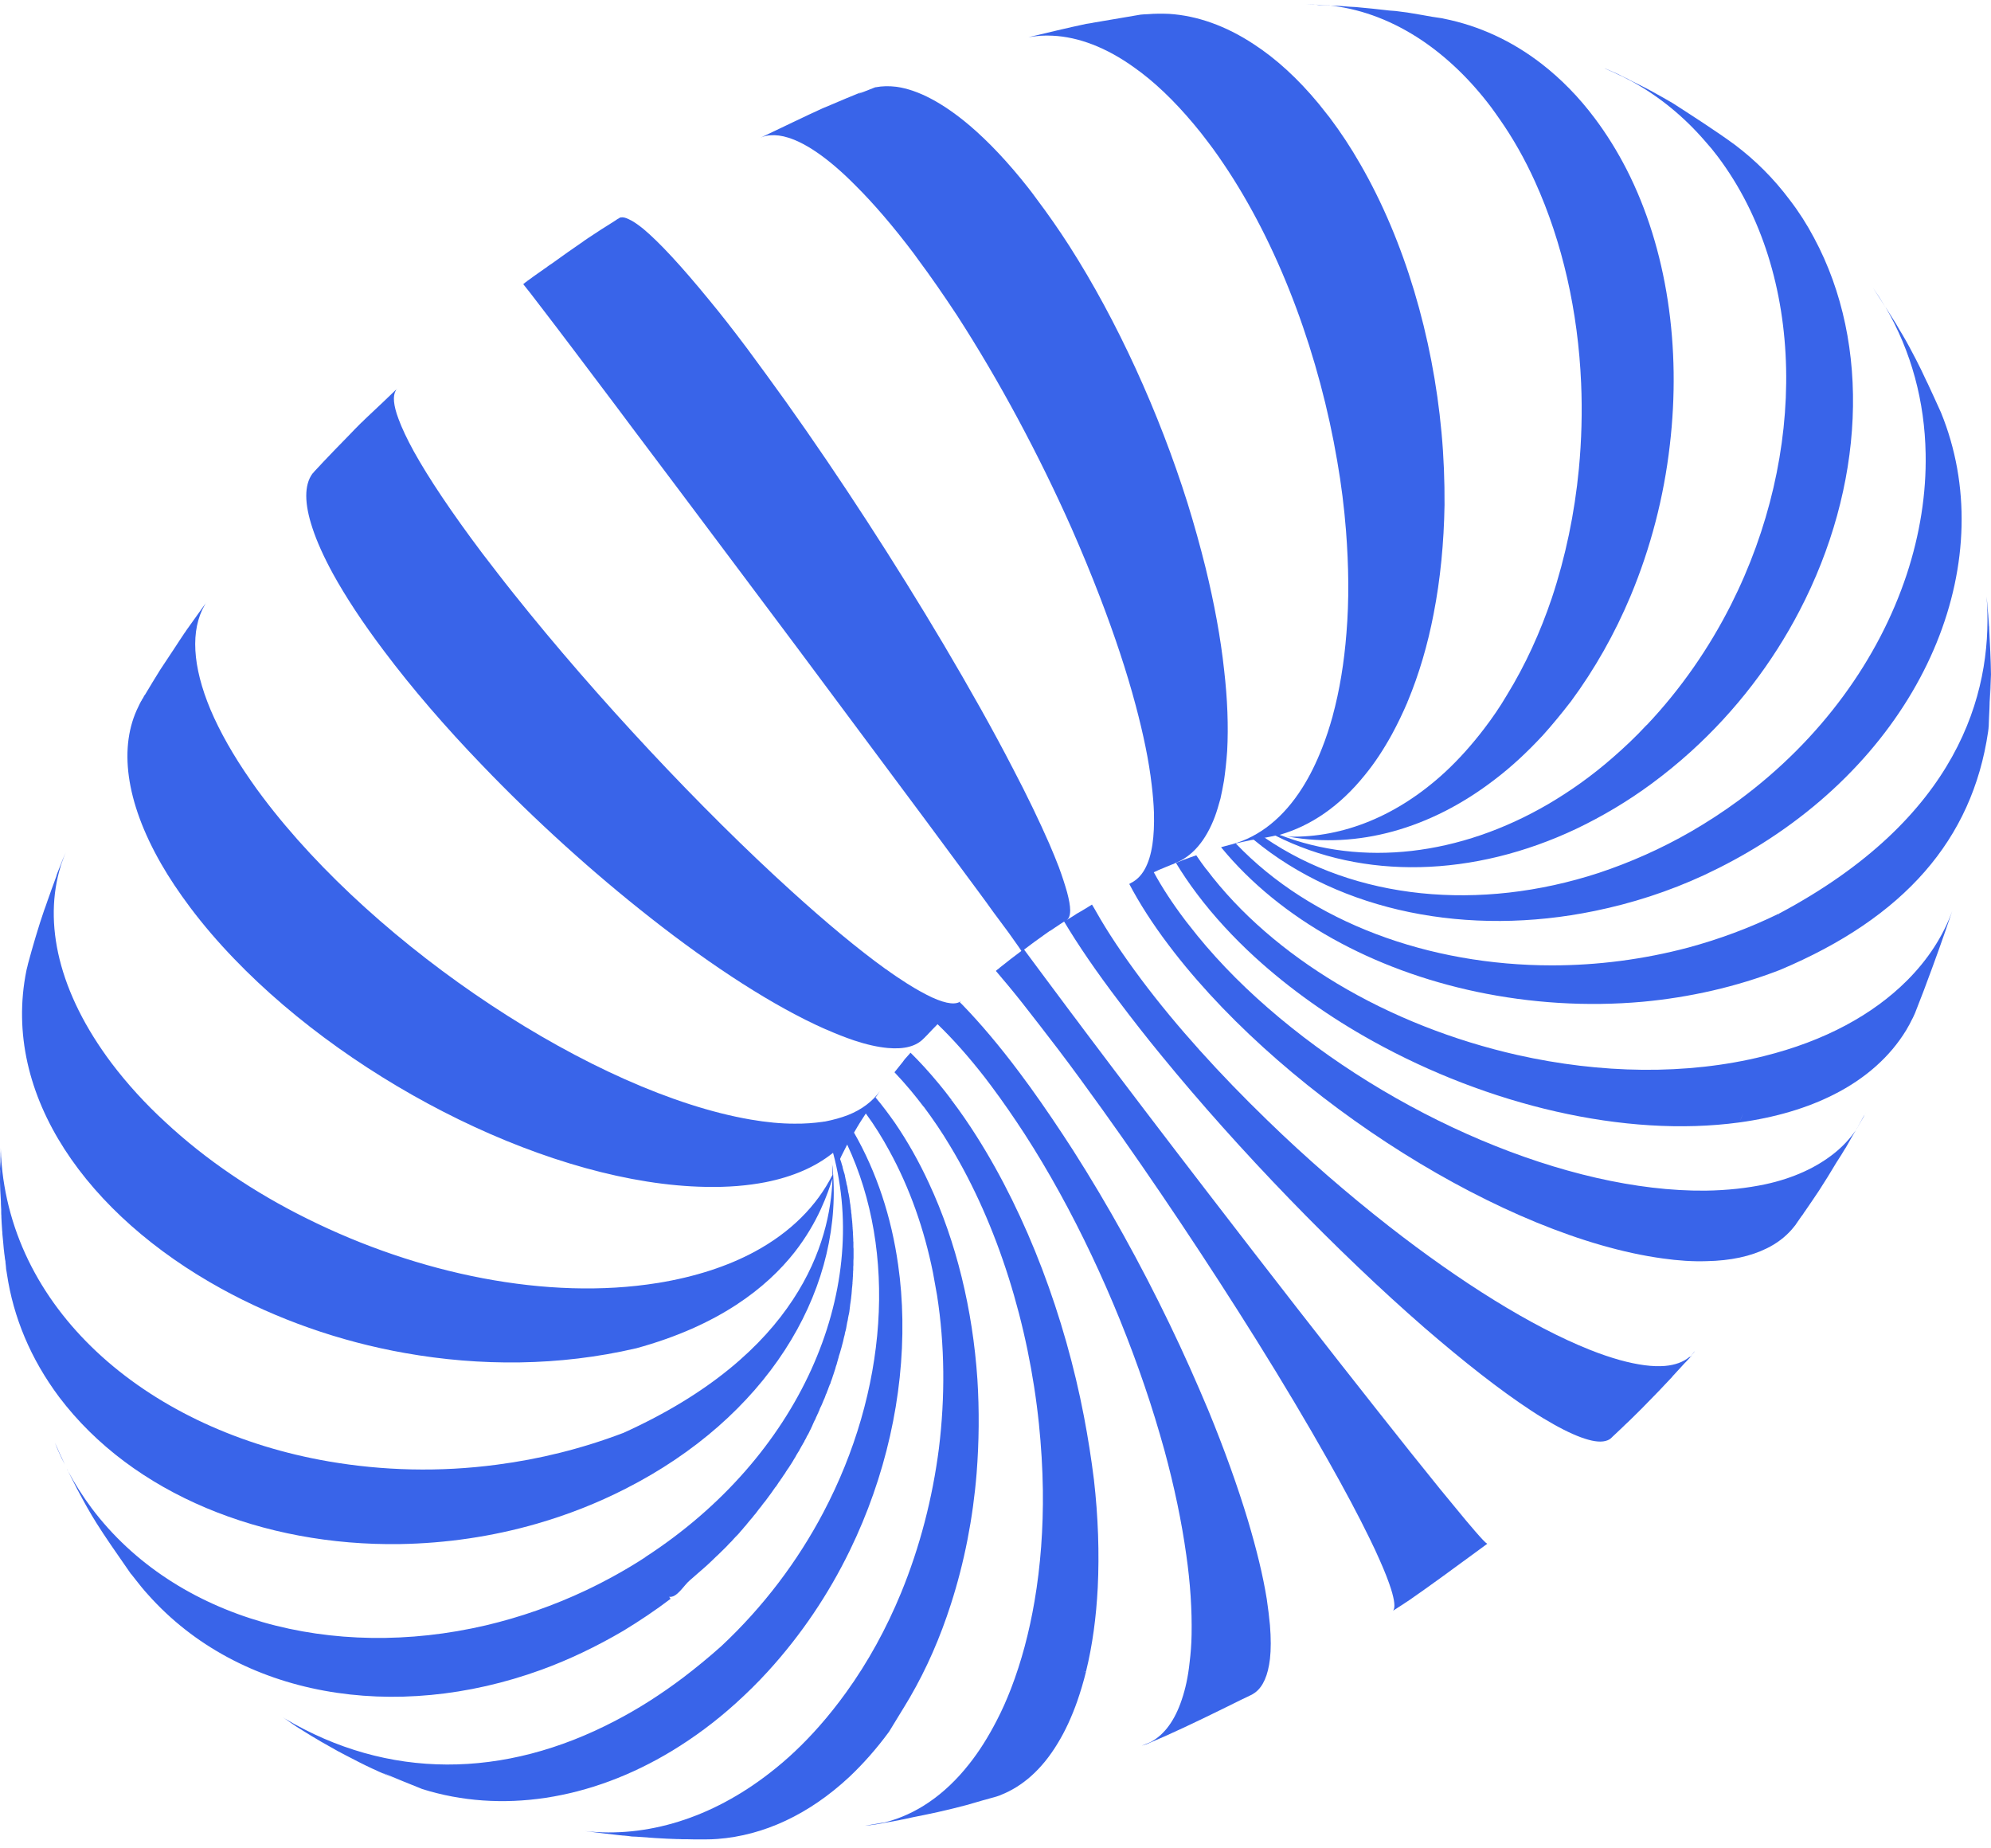 <?xml version="1.0" encoding="UTF-8"?> <svg xmlns="http://www.w3.org/2000/svg" width="153" height="142" viewBox="0 0 153 142" fill="none"><g opacity="0.9"><path d="M142.794 86.517C142.759 86.61 142.701 86.692 142.643 86.785L142.631 86.808C142.177 87.472 141.606 88.09 140.931 88.625C139.58 89.697 137.821 90.524 135.654 90.99C134.28 91.281 132.742 91.456 131.065 91.479C120.43 91.584 106.918 85.702 97.436 77.443C95.13 75.439 93.079 73.296 91.356 71.06C91.251 70.92 91.134 70.792 91.029 70.64C90.098 69.406 89.305 68.194 88.665 67.018L89.038 66.843C89.352 66.703 89.701 66.575 90.051 66.424C90.144 66.4 90.237 66.354 90.319 66.307C91.624 65.795 92.66 64.595 93.359 62.743C93.51 62.335 93.639 61.892 93.767 61.427C93.778 61.403 93.778 61.368 93.79 61.345C93.883 60.914 93.976 60.471 94.058 59.982C94.163 59.272 94.244 58.514 94.303 57.699C94.407 55.8 94.326 53.704 94.07 51.491C93.802 48.998 93.312 46.365 92.648 43.64C92.241 41.997 91.775 40.32 91.251 38.631C89.073 31.724 85.881 24.688 82.153 18.864C81.35 17.617 80.511 16.418 79.661 15.288C79.451 14.996 79.23 14.705 79.02 14.437C77.471 12.469 75.968 10.885 74.535 9.662C72.462 7.903 70.552 6.901 68.886 6.668C68.315 6.598 67.791 6.61 67.302 6.703H67.267C66.824 6.878 66.393 7.052 65.962 7.215C66.032 7.181 66.102 7.134 66.172 7.099C66.23 7.076 66.288 7.041 66.347 7.017L66.172 7.087C65.38 7.413 64.599 7.728 63.854 8.054L63.411 8.241C63.4 8.241 63.4 8.241 63.4 8.252H63.365C61.862 8.928 59.928 9.883 58.438 10.582C58.67 10.477 58.927 10.407 59.195 10.395C59.614 10.361 60.08 10.419 60.592 10.582C62.002 11.024 63.761 12.248 65.729 14.239C67.127 15.626 68.641 17.384 70.249 19.516C70.342 19.633 70.424 19.772 70.517 19.889C71.542 21.263 72.544 22.719 73.545 24.234C76.784 29.242 79.847 34.962 82.351 40.599C83.12 42.347 83.842 44.094 84.506 45.818C85.636 48.753 86.58 51.584 87.279 54.216C87.861 56.406 88.292 58.456 88.502 60.297C88.595 61.066 88.653 61.764 88.677 62.428C88.7 63.36 88.665 64.176 88.56 64.874C88.327 66.435 87.768 67.414 86.918 67.833C86.918 67.845 86.906 67.845 86.894 67.845C86.859 67.868 86.813 67.903 86.778 67.915C87.558 69.394 88.56 70.966 89.795 72.597C89.946 72.795 90.109 73.005 90.249 73.191C99.148 84.607 115.759 95.044 127.756 96.686C128.98 96.861 130.109 96.931 131.146 96.896C132.998 96.861 134.536 96.523 135.759 95.917C136.528 95.544 137.168 95.055 137.681 94.473C137.786 94.356 137.89 94.216 137.995 94.088C138.007 94.077 138.019 94.053 138.03 94.03L138.45 93.424C138.461 93.413 138.473 93.401 138.485 93.389C138.554 93.308 138.601 93.203 138.659 93.122C138.671 93.11 138.683 93.11 138.683 93.098C139.032 92.597 139.405 92.038 139.789 91.468C140.232 90.78 140.686 90.058 141.117 89.324L141.49 88.742C141.548 88.637 141.606 88.544 141.665 88.451C141.734 88.346 141.781 88.253 141.851 88.159L142.34 87.297C142.492 87.053 142.62 86.808 142.759 86.587C142.911 86.342 143.039 86.098 143.179 85.865C143.214 85.795 143.249 85.713 143.284 85.655C143.249 85.713 143.214 85.748 143.19 85.806C143.144 85.9 143.086 85.981 143.039 86.074L143.365 85.504C143.365 85.492 143.377 85.492 143.377 85.48C143.249 85.713 143.121 85.935 142.992 86.168C142.923 86.307 142.853 86.412 142.794 86.517Z" fill="#2353E7"></path><path d="M40.164 21.883L40.177 21.87H40.164C40.164 21.87 40.164 21.87 40.164 21.883Z" fill="#2353E7"></path><path d="M129.81 104.269C129.355 104.642 128.738 104.875 127.958 104.945C127.014 105.026 125.861 104.875 124.463 104.49C123.764 104.292 122.995 104.036 122.18 103.71C117.695 101.928 112.232 98.503 106.769 94.24C103.578 91.747 100.374 88.975 97.392 86.075C93.758 82.557 90.403 78.864 87.701 75.253C86.292 73.366 85.127 71.631 84.242 70.058C84.137 69.883 84.043 69.697 83.927 69.522C83.927 69.511 83.915 69.511 83.915 69.499C83.554 69.732 83.17 69.953 82.855 70.14L82.785 70.175C82.576 70.314 82.343 70.466 82.087 70.617C82.052 70.641 82.005 70.675 81.97 70.687C82.145 70.582 82.238 70.326 82.238 69.942C82.238 69.592 82.156 69.138 82.005 68.567C81.854 68.031 81.644 67.367 81.364 66.61C81.155 66.074 80.91 65.457 80.619 64.793C79.873 63.092 78.942 61.147 77.823 59.016C76.321 56.103 74.504 52.877 72.512 49.511C68.842 43.325 64.544 36.686 60.409 30.885C59.396 29.475 58.406 28.113 57.439 26.808C56.39 25.41 55.412 24.152 54.503 23.057C52.36 20.436 50.66 18.608 49.448 17.594C49.017 17.245 48.644 16.988 48.33 16.849C48.062 16.709 47.841 16.674 47.689 16.709C47.678 16.709 47.666 16.709 47.666 16.709C47.596 16.744 47.526 16.79 47.48 16.825C47.491 16.814 47.503 16.802 47.514 16.79C47.421 16.86 47.328 16.907 47.235 16.977C46.524 17.419 45.814 17.874 45.173 18.305C45.092 18.375 44.998 18.421 44.917 18.479L44.824 18.549C44.066 19.062 43.205 19.679 42.343 20.297C42.331 20.297 42.331 20.308 42.319 20.308C42.238 20.366 42.156 20.413 42.086 20.471C42.005 20.541 41.923 20.588 41.842 20.646C41.55 20.844 41.259 21.054 40.98 21.252C40.886 21.322 40.805 21.392 40.724 21.438C40.665 21.496 40.619 21.52 40.56 21.555C40.537 21.578 40.502 21.613 40.479 21.625C40.467 21.636 40.456 21.636 40.444 21.648C40.421 21.671 40.386 21.683 40.362 21.706C40.327 21.741 40.281 21.776 40.246 21.799L40.211 21.834C40.234 21.857 40.409 22.09 40.747 22.51C41.003 22.848 41.352 23.29 41.783 23.861C42.995 25.433 44.87 27.926 47.363 31.234C47.771 31.77 48.178 32.329 48.609 32.9C50.962 36.022 53.548 39.47 56.192 42.999C57.87 45.247 59.582 47.53 61.271 49.778C64.835 54.554 68.283 59.19 71.16 63.057C72.686 65.119 74.049 66.971 75.202 68.52C75.622 69.091 75.995 69.592 76.321 70.058C76.787 70.687 77.183 71.211 77.497 71.642C78.173 72.586 78.487 73.04 78.487 73.063C77.963 73.459 77.346 73.925 76.845 74.333C76.763 74.403 76.693 74.473 76.612 74.519C76.612 74.531 76.6 74.531 76.588 74.543C76.577 74.554 76.554 74.566 76.53 74.601L76.542 74.613C77.148 75.323 77.812 76.115 78.522 77.012C79.384 78.107 80.328 79.33 81.353 80.67C82.448 82.114 83.566 83.652 84.696 85.224C88.703 90.815 92.885 97.094 96.554 102.965C98.592 106.226 100.456 109.359 102.052 112.19C103.31 114.415 104.393 116.442 105.243 118.189C105.546 118.806 105.814 119.377 106.035 119.889C106.431 120.775 106.711 121.509 106.897 122.091C107.165 122.953 107.224 123.5 107.072 123.722C107.06 123.745 107.037 123.757 107.026 123.768C107.247 123.629 107.468 123.477 107.678 123.349L108.155 123.035L108.214 123C109.786 121.916 111.755 120.472 113.42 119.249C113.723 119.027 114.015 118.806 114.294 118.608C114.282 118.608 114.271 118.597 114.271 118.597C114.154 118.538 113.851 118.212 113.374 117.665C112.966 117.199 112.442 116.57 111.813 115.801C111.452 115.358 111.056 114.881 110.625 114.357C109.274 112.691 107.643 110.652 105.837 108.358C102.04 103.559 97.451 97.665 92.931 91.782C92.908 91.747 92.873 91.712 92.85 91.677C89.541 87.379 86.268 83.081 83.379 79.237C82.995 78.713 82.611 78.212 82.261 77.746C80.782 75.777 79.629 74.205 78.697 72.959C78.953 72.772 79.209 72.574 79.477 72.376L80.223 71.84L80.665 71.526C80.689 71.526 80.7 71.514 80.724 71.502L80.829 71.433C80.933 71.363 81.026 71.293 81.12 71.235C81.131 71.235 81.131 71.223 81.143 71.223C81.341 71.083 81.562 70.943 81.772 70.804C82.82 72.562 84.23 74.636 86.012 76.977C87.014 78.305 88.074 79.668 89.204 81.042C95.214 88.404 102.797 96.209 109.448 101.998C112.454 104.595 115.249 106.797 117.649 108.369C118.278 108.789 118.872 109.138 119.408 109.441C120.468 110.035 121.341 110.419 122.063 110.617C122.774 110.815 123.31 110.804 123.671 110.594C123.694 110.582 123.729 110.559 123.752 110.536C123.776 110.513 123.811 110.478 123.834 110.466L123.869 110.431L123.904 110.396L124.743 109.604L124.801 109.546C124.812 109.534 124.824 109.522 124.836 109.511C124.976 109.371 125.127 109.231 125.278 109.092C125.861 108.532 126.478 107.903 127.072 107.286C127.212 107.146 127.34 107.006 127.48 106.867C127.818 106.517 128.156 106.156 128.482 105.807C128.493 105.783 128.517 105.772 128.528 105.748C128.54 105.737 128.552 105.725 128.552 105.714L128.621 105.644C128.913 105.329 129.216 104.991 129.542 104.642C129.507 104.677 129.483 104.712 129.448 104.747C129.472 104.712 129.507 104.677 129.542 104.653C129.635 104.56 129.716 104.467 129.798 104.374C129.821 104.362 129.833 104.339 129.868 104.304C129.926 104.246 129.973 104.188 130.031 104.118C129.973 104.153 129.949 104.199 129.914 104.234C129.833 104.257 129.821 104.269 129.81 104.269Z" fill="#2353E7"></path><path d="M130.19 103.885C130.202 103.862 130.225 103.827 130.248 103.804C130.155 103.909 130.05 104.013 129.969 104.13C130.05 104.048 130.109 103.967 130.19 103.885Z" fill="#2353E7"></path><path d="M4.533 111.597C4.603 111.748 4.661 111.888 4.731 112.028C4.824 112.203 4.906 112.366 4.988 112.529C4.72 111.97 4.463 111.399 4.219 110.84C4.312 111.108 4.428 111.352 4.533 111.597Z" fill="#2353E7"></path><path d="M63.879 88.79C63.902 88.942 63.914 89.093 63.937 89.244C63.925 89.139 63.914 89.011 63.891 88.86L63.879 88.79Z" fill="#2353E7"></path><path d="M152.858 48.242C152.858 48.218 152.858 48.195 152.858 48.16L152.846 48.09C152.835 47.962 152.835 47.822 152.823 47.706C152.8 47.403 152.777 47.089 152.742 46.751C152.718 46.448 152.695 46.133 152.66 45.831C152.66 45.819 152.66 45.795 152.66 45.784C152.66 45.795 152.66 45.807 152.66 45.831C152.672 46.017 152.683 46.203 152.695 46.378C152.753 47.298 152.812 48.067 152.846 48.742C152.8 48.067 152.753 47.298 152.695 46.378C153.068 53.309 150.505 62.86 136.702 70.199C136.714 70.385 136.725 70.571 136.76 70.769C136.737 70.583 136.725 70.397 136.69 70.199C134.454 71.294 132.124 72.156 129.76 72.796C126.3 73.716 122.747 74.171 119.264 74.171C109.829 74.171 100.767 70.886 94.966 64.805C95.222 64.736 95.49 64.689 95.735 64.631L96.073 64.561L96.084 64.549C96.096 64.549 96.096 64.549 96.096 64.549C96.177 64.538 96.259 64.526 96.341 64.514C103.038 70.059 112.846 71.993 122.549 69.989C125.391 69.407 128.234 68.498 130.971 67.228C132.462 66.529 133.941 65.737 135.386 64.829C148.28 56.722 153.708 42.837 149.154 31.689C148.758 30.828 148.443 30.105 148.129 29.453C148.106 29.395 148.071 29.337 148.036 29.267C147.768 28.672 147.5 28.137 147.232 27.613C146.906 26.995 146.591 26.378 146.195 25.714C146.032 25.458 145.881 25.19 145.729 24.922C145.461 24.502 145.194 24.06 144.879 23.571C146.894 27.018 147.908 30.874 147.977 34.858C148.036 37.921 147.535 41.066 146.521 44.142C144.378 50.606 139.975 56.803 133.592 61.509C132.404 62.383 131.181 63.175 129.934 63.897C127.651 65.213 125.275 66.262 122.864 67.065C113.673 70.071 104.133 69.115 97.203 64.374H97.144C97.424 64.316 97.727 64.27 98.006 64.2C104.751 67.613 113.231 67.426 121.163 63.664C123.132 62.721 125.065 61.579 126.929 60.205C127.954 59.447 128.956 58.632 129.934 57.747C133.429 54.578 136.224 50.886 138.274 46.949C143.237 37.444 143.854 26.541 139.393 18.259C138.857 17.246 138.24 16.279 137.541 15.37C136.306 13.716 134.885 12.307 133.324 11.13C131.949 10.117 130.027 8.882 128.583 7.95C128.583 7.95 128.583 7.95 128.571 7.95C128.56 7.939 128.56 7.939 128.548 7.927C128.036 7.636 127.523 7.333 127.045 7.077C126.836 6.96 126.626 6.844 126.416 6.739C126.347 6.704 126.265 6.657 126.184 6.622C125.857 6.459 125.52 6.285 125.182 6.121L125.077 6.052C125.042 6.04 125.007 6.028 124.984 6.017C124.949 6.005 124.902 5.982 124.867 5.958C124.762 5.9 124.669 5.865 124.553 5.807C124.564 5.819 124.576 5.819 124.599 5.83C124.588 5.819 124.576 5.819 124.564 5.807C124.471 5.76 124.378 5.714 124.285 5.667C124.308 5.679 124.331 5.69 124.355 5.702C124.273 5.667 124.18 5.621 124.098 5.586C124.087 5.574 124.075 5.574 124.064 5.574C123.819 5.457 123.563 5.353 123.306 5.248C123.306 5.248 123.318 5.248 123.318 5.259C123.772 5.457 124.238 5.667 124.693 5.888C124.937 6.017 125.182 6.145 125.438 6.273C127.5 7.414 129.398 8.952 131.053 10.874C131.39 11.247 131.716 11.643 132.019 12.05C138.81 21.09 138.857 34.904 133.021 46.459C131.344 49.779 129.177 52.924 126.545 55.708H126.533L126.521 55.72C125.671 56.64 124.797 57.456 123.9 58.236C122.328 59.61 120.697 60.764 119.02 61.754C112.159 65.772 104.669 66.599 98.332 64.142C100.732 63.454 102.957 61.94 104.879 59.552C105.636 58.632 106.323 57.584 106.964 56.419C107.395 55.627 107.803 54.776 108.187 53.879C108.152 53.879 108.105 53.891 108.07 53.891C108.105 53.879 108.152 53.879 108.187 53.868C109.049 51.794 109.713 49.535 110.167 47.17C110.691 44.491 110.959 41.684 111.006 38.806C111.017 36.966 110.948 35.091 110.773 33.215C110.097 25.865 107.942 18.504 104.518 12.586C103.807 11.34 103.027 10.163 102.188 9.045C101.908 8.684 101.617 8.323 101.338 7.974C99.742 6.04 98.053 4.502 96.329 3.384C94.186 1.975 91.996 1.206 89.853 1.066C89.305 1.043 88.746 1.043 88.21 1.089C88 1.089 87.826 1.113 87.651 1.124L84.017 1.742L83.912 1.765C83.842 1.777 83.76 1.788 83.702 1.8C83.621 1.812 83.539 1.823 83.469 1.835C82.083 2.126 80.406 2.534 79.031 2.86C79.637 2.755 80.254 2.708 80.883 2.743C82.875 2.837 85.007 3.64 87.15 5.178C88.676 6.25 90.202 7.706 91.716 9.511C92.089 9.954 92.473 10.431 92.835 10.921C93.382 11.631 93.906 12.4 94.419 13.18C98.496 19.435 101.408 27.473 102.759 35.417C103.073 37.211 103.295 38.993 103.434 40.764C103.644 43.477 103.679 46.122 103.469 48.638C103.295 50.886 102.945 53.041 102.409 55.009V55.021C102.165 55.895 101.897 56.722 101.594 57.479C101.151 58.609 100.65 59.622 100.091 60.507C98.624 62.837 96.772 64.293 94.686 64.864L94.652 64.875C94.617 64.887 94.582 64.887 94.547 64.899C94.337 64.957 94.104 65.015 93.859 65.085C93.848 65.097 93.836 65.097 93.836 65.097C98.437 70.7 105.578 74.532 113.464 76.198C117.61 77.071 121.944 77.351 126.242 76.966C129.853 76.629 133.417 75.825 136.783 74.52C146.335 70.501 151.565 64.503 152.777 56.221C152.788 56.128 152.8 56.034 152.812 55.941C152.812 55.906 152.812 55.86 152.823 55.825C152.835 55.382 152.858 54.928 152.881 54.438C152.881 54.299 152.893 54.182 152.893 54.066V53.973C152.928 53.181 152.94 52.517 152.963 51.934C152.951 52.551 152.928 53.239 152.905 54.066C152.905 54.054 152.905 54.054 152.905 54.042C152.951 53.262 152.975 52.505 152.998 51.818C152.986 50.758 152.916 49.383 152.858 48.242Z" fill="#2353E7"></path><path d="M97.346 122.86C97.055 121.043 96.554 119.016 95.902 116.826C95.109 114.194 94.073 111.317 92.861 108.37C91.941 106.18 90.951 103.943 89.868 101.707C87.666 97.141 85.127 92.551 82.471 88.393C81.376 86.692 80.281 85.073 79.175 83.536C78.907 83.163 78.627 82.79 78.359 82.429C76.81 80.356 75.342 78.632 74.014 77.257L73.758 77.001L73.875 76.884C73.514 77.222 72.768 77.152 71.638 76.64C71.091 76.384 70.45 76.034 69.728 75.58C69.215 75.254 68.656 74.881 68.062 74.45H68.051C65.919 72.912 63.473 70.874 60.829 68.474C53.921 62.219 45.814 53.565 39.501 45.644C38.65 44.584 37.835 43.512 37.054 42.499C34.69 39.354 32.931 36.721 31.801 34.683C31.277 33.727 30.881 32.889 30.625 32.19C30.229 31.142 30.17 30.396 30.415 30.012C30.427 29.988 30.427 29.977 30.438 29.953C30.462 29.93 30.508 29.884 30.543 29.849C30.473 29.907 30.427 29.953 30.357 30.012L29.471 30.862L28.272 31.992C28.12 32.143 27.957 32.283 27.806 32.446C27.794 32.446 27.794 32.446 27.782 32.458C27.445 32.796 27.107 33.133 26.792 33.471C26.105 34.17 25.406 34.892 24.789 35.545C24.637 35.719 24.474 35.882 24.323 36.045C24.265 36.104 24.206 36.162 24.148 36.232C24.113 36.267 24.078 36.313 24.055 36.348C24.032 36.36 24.02 36.383 23.997 36.407C23.379 37.269 23.379 38.678 24.008 40.565C24.346 41.602 24.882 42.79 25.593 44.094C26.559 45.842 27.852 47.822 29.506 50.012C31.673 52.901 34.247 55.883 37.043 58.783C41.085 63 45.581 67.065 49.996 70.525C54.795 74.299 59.524 77.35 63.426 79.074H63.438C64.23 79.424 64.941 79.703 65.628 79.936C66.606 80.262 67.468 80.449 68.225 80.519C69.507 80.635 70.415 80.379 70.974 79.796L70.986 79.785C71.021 79.762 71.056 79.715 71.079 79.692C71.137 79.633 71.184 79.587 71.242 79.529L71.627 79.121L72.046 78.69C73.222 79.82 74.445 81.194 75.704 82.813C75.867 83.023 76.03 83.244 76.204 83.477C77.066 84.63 77.917 85.865 78.744 87.135C82.448 92.866 85.663 99.75 87.957 106.483C88.528 108.148 89.029 109.802 89.483 111.433C90.241 114.217 90.811 116.943 91.161 119.471C91.475 121.649 91.603 123.711 91.569 125.586C91.557 126.343 91.499 127.054 91.417 127.718C91.301 128.824 91.091 129.779 90.811 130.595C90.287 132.167 89.495 133.251 88.482 133.81C88.447 133.821 88.4 133.845 88.365 133.868C88.167 133.949 87.946 134.043 87.736 134.124C87.853 134.089 87.992 134.043 88.109 134.008L89.588 133.367H89.6C89.6 133.367 89.6 133.355 89.612 133.355C91.335 132.587 93.502 131.527 95.331 130.618C95.645 130.467 95.925 130.338 96.204 130.199C96.298 130.14 96.379 130.094 96.472 130.024C97.067 129.57 97.439 128.719 97.591 127.461C97.672 126.739 97.672 125.877 97.591 124.864C97.532 124.235 97.451 123.571 97.346 122.86Z" fill="#2353E7"></path><path d="M83.297 108.825C81.829 101.172 78.94 93.438 75.038 87.287C74.432 86.332 73.792 85.4 73.128 84.527C73.093 84.538 73.069 84.538 73.034 84.55C72.999 84.562 72.976 84.562 72.941 84.573C72.999 84.562 73.069 84.538 73.128 84.515C72.802 84.073 72.464 83.653 72.138 83.257C71.415 82.383 70.693 81.591 69.971 80.881C69.843 81.021 69.726 81.16 69.61 81.288C69.598 81.3 69.587 81.312 69.575 81.323C69.552 81.347 69.54 81.37 69.517 81.393C69.505 81.405 69.493 81.417 69.493 81.428C69.482 81.44 69.459 81.463 69.447 81.487C69.435 81.498 69.424 81.51 69.412 81.533C69.412 81.545 69.4 81.545 69.4 81.556C69.191 81.813 68.958 82.104 68.736 82.383C69.156 82.826 69.575 83.292 69.994 83.793C70.32 84.189 70.647 84.597 70.973 85.028C71.031 85.016 71.101 85.004 71.159 84.993C71.136 84.993 71.112 85.004 71.101 85.004C71.066 85.016 71.019 85.016 70.984 85.028C71.695 85.983 72.382 86.985 73.011 88.045C76.68 94.113 79.045 101.766 79.837 109.396C80.012 111.108 80.117 112.809 80.14 114.498C80.175 117.433 79.965 120.299 79.499 123.024C79.092 125.401 78.498 127.649 77.694 129.734C77.775 129.722 77.845 129.71 77.927 129.687C77.845 129.699 77.764 129.722 77.694 129.734C77.356 130.607 76.995 131.423 76.599 132.18C75.947 133.45 75.236 134.579 74.456 135.558C72.58 137.934 70.355 139.425 67.979 140.019L67.746 140.054C67.315 140.124 66.884 140.206 66.465 140.275C66.71 140.252 66.954 140.229 67.199 140.182C67.199 140.182 67.199 140.182 67.21 140.182H67.245L69.109 139.845C69.156 139.833 69.202 139.821 69.249 139.81C69.272 139.81 69.295 139.798 69.319 139.798C69.365 139.786 69.4 139.786 69.447 139.775C69.668 139.728 69.901 139.681 70.146 139.623C70.786 139.495 71.427 139.367 72.056 139.227C72.825 139.052 73.605 138.866 74.293 138.68C74.444 138.633 74.595 138.598 74.735 138.552C75.015 138.47 75.271 138.4 75.539 138.319C75.597 138.307 75.655 138.284 75.714 138.272C75.993 138.19 76.296 138.109 76.587 138.027C76.68 137.992 76.762 137.969 76.855 137.934C76.867 137.934 76.89 137.923 76.902 137.911C78.591 137.247 80.082 135.931 81.281 133.939C81.852 133.007 82.353 131.924 82.784 130.701C83.029 129.99 83.262 129.221 83.46 128.418C83.378 128.441 83.297 128.464 83.227 128.476C83.308 128.452 83.39 128.429 83.46 128.406C83.949 126.414 84.24 124.259 84.357 121.976C84.485 119.344 84.392 116.548 84.065 113.694C83.867 112.098 83.611 110.468 83.297 108.825Z" fill="#2353E7"></path><path d="M69.925 130.409C71.218 128.184 72.255 125.796 73.07 123.257C74.107 120.042 74.771 116.641 75.05 113.181C75.237 110.782 75.26 108.359 75.109 105.971C74.748 100.624 73.49 95.417 71.381 90.898C70.624 89.255 69.75 87.706 68.772 86.273C68.527 85.936 68.306 85.61 68.061 85.295C67.805 84.957 67.549 84.631 67.281 84.317C67.362 84.223 67.432 84.119 67.491 84.025L67.63 83.827C67.048 84.62 66.233 85.249 65.173 85.668C64.637 85.877 64.043 86.041 63.39 86.169C63.321 86.169 63.274 86.18 63.216 86.192C62.54 86.285 61.83 86.343 61.037 86.332C60.012 86.332 58.894 86.227 57.683 86.017C45.732 83.967 28.946 72.878 20.187 61.241C19.872 60.822 19.581 60.426 19.302 60.018C17.927 58.05 16.89 56.209 16.18 54.532C14.77 51.166 14.631 48.405 15.726 46.495C15.761 46.413 15.819 46.331 15.877 46.25L14.386 48.335L14.305 48.452C14.293 48.463 14.281 48.475 14.27 48.51C14.258 48.533 14.235 48.568 14.2 48.603C13.943 48.976 13.687 49.383 13.408 49.803C13.058 50.327 12.685 50.898 12.313 51.457C11.928 52.074 11.544 52.703 11.171 53.332C11.148 53.367 11.136 53.402 11.101 53.425L11.043 53.53C11.031 53.553 11.02 53.565 11.008 53.6C10.996 53.623 10.973 53.67 10.95 53.693C10.938 53.705 10.938 53.717 10.927 53.717C10.903 53.775 10.892 53.81 10.857 53.856C10.845 53.856 10.845 53.868 10.845 53.868C10.775 54.008 10.705 54.124 10.647 54.264C9.109 57.328 9.622 61.556 12.383 66.367C13.011 67.462 13.745 68.556 14.607 69.71C15.621 71.061 16.751 72.377 17.985 73.658C27.386 83.443 42.61 90.991 54.235 91.189C55.935 91.224 57.461 91.096 58.836 90.828C60.944 90.409 62.657 89.651 63.961 88.615C63.973 88.603 63.984 88.591 64.019 88.58C66.908 99.296 61.457 111.935 49.587 119.634V119.646C48.12 120.601 46.594 121.44 45.056 122.174C42.54 123.362 39.954 124.259 37.345 124.876C25.557 127.637 13.512 124.468 7.048 115.883C6.36 114.963 5.755 114.008 5.23 113.03C5.487 113.554 5.731 114.008 5.941 114.427C6.477 115.441 6.919 116.233 7.432 117.048C8.096 118.097 8.853 119.192 10.006 120.846C10.018 120.857 10.018 120.869 10.03 120.881C10.053 120.904 10.065 120.939 10.111 120.974C10.344 121.265 10.6 121.603 10.868 121.929C11.031 122.127 11.206 122.337 11.381 122.523C18.393 130.397 30.344 132.389 41.608 128.289C43.751 127.508 45.86 126.495 47.922 125.284C49.145 124.538 50.356 123.734 51.532 122.838C51.498 122.803 51.462 122.744 51.428 122.686C52.033 122.768 52.546 121.801 53.012 121.416L54.107 120.461C54.223 120.356 54.351 120.252 54.468 120.135C54.666 119.96 54.84 119.774 55.039 119.588C55.074 119.564 55.12 119.518 55.155 119.483C55.33 119.308 55.505 119.145 55.679 118.97L55.831 118.819C55.947 118.679 56.087 118.551 56.203 118.434C56.273 118.365 56.343 118.283 56.39 118.225C56.495 118.12 56.599 117.992 56.716 117.887C56.786 117.805 56.856 117.736 56.914 117.654C57.007 117.549 57.112 117.444 57.205 117.316C57.275 117.246 57.345 117.165 57.403 117.083C57.496 116.978 57.59 116.85 57.683 116.745C57.753 116.664 57.822 116.594 57.881 116.512C57.904 116.489 57.916 116.454 57.951 116.419C58.032 116.338 58.102 116.245 58.16 116.163C58.218 116.082 58.277 116.012 58.335 115.93C58.44 115.814 58.533 115.685 58.626 115.557C58.684 115.487 58.731 115.418 58.789 115.359C58.906 115.196 59.034 115.033 59.15 114.87C59.174 114.847 59.209 114.8 59.22 114.777C59.337 114.602 59.465 114.439 59.581 114.264C59.605 114.241 59.64 114.206 59.651 114.183C59.686 114.125 59.733 114.066 59.768 114.008C59.803 113.95 59.838 113.903 59.873 113.845C59.884 113.833 59.896 113.81 59.931 113.775C59.954 113.74 59.989 113.694 60.001 113.659C60.024 113.635 60.036 113.6 60.059 113.589C60.117 113.507 60.164 113.426 60.21 113.356C60.28 113.263 60.35 113.169 60.397 113.076C60.408 113.053 60.42 113.018 60.455 112.995C60.455 112.995 60.455 112.983 60.467 112.983C60.478 112.948 60.502 112.902 60.536 112.867C60.56 112.832 60.595 112.785 60.618 112.75C60.7 112.634 60.77 112.505 60.851 112.389C60.863 112.366 60.886 112.319 60.909 112.296C60.909 112.296 60.921 112.284 60.921 112.273C60.944 112.238 60.979 112.179 61.002 112.133C61.084 112.016 61.154 111.888 61.212 111.772C61.27 111.69 61.305 111.609 61.364 111.527C61.375 111.504 61.398 111.469 61.422 111.434C61.434 111.422 61.445 111.399 61.445 111.376C61.468 111.341 61.503 111.294 61.527 111.236C61.538 111.213 61.562 111.166 61.585 111.131C61.643 111.049 61.678 110.968 61.725 110.886C61.748 110.851 61.76 110.816 61.795 110.782C61.806 110.758 61.818 110.712 61.83 110.688C61.864 110.63 61.899 110.584 61.923 110.525C61.934 110.514 61.934 110.502 61.946 110.49C61.969 110.409 62.016 110.339 62.051 110.281C62.062 110.257 62.074 110.211 62.109 110.187C62.144 110.106 62.191 110.024 62.226 109.943C62.249 109.885 62.284 109.826 62.319 109.768C62.319 109.745 62.33 109.733 62.342 109.698C62.342 109.687 62.354 109.675 62.365 109.663C62.377 109.64 62.389 109.605 62.4 109.582C62.435 109.489 62.482 109.395 62.517 109.314C62.552 109.221 62.61 109.127 62.657 109.034C62.657 109.034 62.668 109.023 62.668 109.011C62.68 108.988 62.691 108.976 62.691 108.941C62.726 108.86 62.773 108.778 62.808 108.696C62.82 108.662 62.831 108.615 62.866 108.592C62.878 108.522 62.901 108.452 62.948 108.405C62.948 108.394 62.959 108.37 62.959 108.347C62.971 108.324 62.971 108.312 62.983 108.289C62.994 108.254 63.006 108.219 63.018 108.196C63.041 108.161 63.053 108.114 63.076 108.079C63.134 107.974 63.169 107.881 63.216 107.765C63.227 107.73 63.251 107.671 63.274 107.625C63.297 107.567 63.309 107.532 63.332 107.485C63.344 107.473 63.355 107.462 63.355 107.45C63.355 107.438 63.355 107.427 63.367 107.415C63.379 107.392 63.39 107.345 63.402 107.322C63.425 107.264 63.437 107.217 63.46 107.159C63.472 107.147 63.472 107.136 63.472 107.124C63.495 107.089 63.53 107.031 63.542 106.973C63.553 106.914 63.577 106.879 63.6 106.821C63.623 106.74 63.67 106.658 63.693 106.565C63.717 106.53 63.728 106.472 63.752 106.413C63.763 106.378 63.786 106.344 63.81 106.309C63.821 106.274 63.821 106.239 63.833 106.204C63.868 106.111 63.903 106.017 63.938 105.924C63.961 105.843 63.996 105.761 64.019 105.668C64.031 105.656 64.031 105.656 64.031 105.645C64.089 105.482 64.147 105.307 64.194 105.144C64.217 105.062 64.229 104.981 64.264 104.899C64.276 104.876 64.287 104.864 64.287 104.841C64.322 104.689 64.369 104.561 64.404 104.422C64.415 104.387 64.427 104.34 64.439 104.305C64.45 104.27 64.45 104.235 64.462 104.2C64.52 104.026 64.579 103.839 64.625 103.664C64.648 103.571 64.683 103.49 64.695 103.408C64.765 103.175 64.811 102.966 64.858 102.744C64.893 102.628 64.928 102.5 64.94 102.383C65.01 102.173 65.044 101.952 65.079 101.742C65.091 101.649 65.114 101.556 65.138 101.463C65.138 101.451 65.138 101.44 65.149 101.405C65.161 101.3 65.184 101.195 65.207 101.079C65.266 100.869 65.289 100.636 65.312 100.415C65.324 100.38 65.324 100.333 65.324 100.298C65.347 100.158 65.359 100.042 65.382 99.914C65.382 99.89 65.382 99.844 65.394 99.82C65.394 99.785 65.406 99.739 65.406 99.704C65.417 99.611 65.429 99.506 65.441 99.389L65.475 98.947C65.487 98.912 65.487 98.877 65.487 98.842V98.83C65.499 98.795 65.499 98.76 65.499 98.726C65.499 98.702 65.499 98.667 65.51 98.656V98.516C65.522 98.458 65.522 98.423 65.522 98.365C65.534 98.295 65.534 98.248 65.534 98.178C65.534 98.143 65.545 98.097 65.545 98.038V97.922C65.557 97.852 65.557 97.782 65.557 97.735V97.666C65.569 97.631 65.569 97.572 65.569 97.526V97.351V97.316C65.58 97.258 65.58 97.211 65.58 97.153V96.978C65.58 96.967 65.58 96.967 65.58 96.967V96.885C65.58 96.815 65.592 96.734 65.592 96.652V95.988C65.592 95.93 65.592 95.895 65.58 95.837V95.417C65.569 95.394 65.569 95.347 65.569 95.324V95.219C65.569 95.15 65.557 95.068 65.557 94.987V94.917C65.557 94.893 65.557 94.893 65.545 94.882C65.545 94.87 65.545 94.87 65.545 94.87C65.557 94.858 65.545 94.847 65.545 94.812V94.672C65.545 94.649 65.545 94.614 65.534 94.59C65.534 94.59 65.534 94.59 65.534 94.579C65.534 94.52 65.534 94.474 65.522 94.404C65.522 94.334 65.522 94.287 65.51 94.218C65.51 94.159 65.51 94.113 65.499 94.043V93.985C65.499 93.961 65.487 93.927 65.487 93.903V93.822C65.475 93.81 65.475 93.787 65.475 93.74C65.475 93.717 65.475 93.682 65.464 93.659C65.464 93.647 65.464 93.647 65.464 93.635C65.452 93.565 65.452 93.484 65.441 93.426V93.356C65.429 93.274 65.417 93.193 65.406 93.111V93.018C65.394 92.983 65.394 92.936 65.382 92.901C65.382 92.867 65.382 92.832 65.371 92.797C65.371 92.773 65.371 92.738 65.359 92.715C65.359 92.645 65.347 92.564 65.336 92.505C65.336 92.494 65.336 92.47 65.324 92.447C65.312 92.354 65.301 92.272 65.289 92.179C65.289 92.168 65.289 92.168 65.289 92.168C65.289 92.144 65.277 92.133 65.277 92.098C65.277 92.086 65.277 92.086 65.277 92.074C65.266 92.016 65.254 91.958 65.243 91.888C65.231 91.783 65.207 91.678 65.173 91.562C65.173 91.527 65.161 91.48 65.161 91.445C65.149 91.422 65.149 91.376 65.138 91.352C65.138 91.317 65.126 91.271 65.126 91.236C65.103 91.142 65.091 91.061 65.056 90.968C65.044 90.909 65.044 90.875 65.033 90.816C65.021 90.781 65.01 90.735 64.998 90.677C64.986 90.618 64.975 90.572 64.963 90.513C64.963 90.479 64.951 90.444 64.94 90.409C64.94 90.385 64.928 90.339 64.928 90.316C64.905 90.234 64.893 90.152 64.858 90.071C64.835 89.978 64.8 89.885 64.776 89.791C64.776 89.78 64.776 89.768 64.765 89.756C64.765 89.721 64.753 89.663 64.742 89.617C64.73 89.605 64.73 89.582 64.73 89.582C64.73 89.57 64.73 89.558 64.718 89.547L64.707 89.535C64.707 89.523 64.707 89.5 64.695 89.477C64.66 89.325 64.614 89.197 64.555 89.046L64.66 88.813L65.103 87.939C68.993 96.256 68.166 106.914 63.274 116.198C61.305 119.937 58.673 123.443 55.423 126.483C54.456 127.345 53.489 128.137 52.511 128.883C50.799 130.176 49.063 131.283 47.316 132.191C38.708 136.711 29.785 136.734 21.887 132.04C21.841 132.005 21.783 131.981 21.736 131.946C21.806 131.993 21.876 132.04 21.946 132.086C22.179 132.249 22.412 132.401 22.621 132.552C22.715 132.622 22.819 132.68 22.924 132.75C22.971 132.785 23.017 132.808 23.076 132.843C23.169 132.902 23.262 132.96 23.355 133.018C23.74 133.263 24.112 133.484 24.473 133.694C24.52 133.729 24.578 133.752 24.625 133.787C25.033 134.02 25.51 134.288 25.988 134.556C25.999 134.567 26.023 134.579 26.034 134.579C26.384 134.765 26.733 134.952 27.083 135.126C27.747 135.476 28.364 135.779 29.144 136.128C29.575 136.315 30.041 136.524 30.6 136.769C30.635 136.781 30.67 136.804 30.717 136.815C30.694 136.804 30.67 136.792 30.659 136.792C30.239 136.617 29.82 136.419 29.412 136.21C30.379 136.617 31.427 137.048 32.453 137.456C38.463 139.343 45.347 138.341 51.661 134.509C53.326 133.496 54.957 132.296 56.518 130.886C57.368 130.118 58.207 129.302 59.011 128.417C61.573 125.61 63.682 122.465 65.301 119.133C68.061 113.461 69.436 107.275 69.343 101.358C69.319 99.937 69.215 98.539 69.016 97.165C68.504 93.519 67.374 90.071 65.627 87.019C65.732 86.833 65.837 86.658 65.941 86.483C65.965 86.472 65.965 86.448 65.976 86.425C66.034 86.343 66.081 86.262 66.128 86.18L66.535 85.551C67.199 86.448 67.805 87.427 68.341 88.417C69.902 91.259 71.02 94.427 71.696 97.782C71.8 98.365 71.905 98.935 72.01 99.529C72.604 103.338 72.639 107.334 72.15 111.294C71.661 115.091 70.694 118.854 69.238 122.395C68.12 125.109 66.71 127.695 65.01 130.048C64.346 130.968 63.658 131.83 62.959 132.622C61.748 133.997 60.478 135.196 59.162 136.21C54.689 139.693 49.704 141.219 44.94 140.683C45.86 140.799 46.792 140.916 47.677 141.009H47.712C47.805 141.02 47.886 141.032 47.968 141.032C48.166 141.055 48.376 141.067 48.562 141.102C48.667 141.102 48.772 141.114 48.888 141.114C49.366 141.149 49.855 141.184 50.356 141.219C50.95 141.253 51.532 141.288 52.057 141.3C52.08 141.3 52.115 141.3 52.138 141.3C52.231 141.3 52.313 141.3 52.406 141.312C52.476 141.312 52.546 141.312 52.616 141.312C52.697 141.312 52.767 141.312 52.849 141.312C53.012 141.312 53.187 141.323 53.338 141.323C53.454 141.323 53.571 141.323 53.687 141.323C53.734 141.323 53.792 141.323 53.839 141.323C53.85 141.323 53.862 141.323 53.874 141.323H54.223C54.538 141.323 54.84 141.312 55.143 141.288C58.684 141.02 62.167 139.413 65.266 136.524C66.326 135.522 67.351 134.369 68.318 133.053C68.819 132.214 69.378 131.341 69.925 130.409Z" fill="#2353E7"></path><path d="M5.195 112.972C5.207 112.995 5.218 113.018 5.23 113.03C5.195 112.972 5.172 112.902 5.137 112.844C5.16 112.89 5.172 112.937 5.195 112.972Z" fill="#2353E7"></path><path d="M143.926 22.104C144.264 22.593 144.578 23.082 144.881 23.595C144.59 23.14 144.275 22.651 143.926 22.104Z" fill="#2353E7"></path><path d="M146.547 75.335C143.938 77.945 140.234 79.983 135.528 81.148C135.516 81.171 135.516 81.194 135.504 81.229C135.516 81.206 135.516 81.183 135.528 81.148C129.587 82.627 122.971 82.487 116.599 81.055C111.695 79.948 106.931 78.073 102.749 75.568C98.754 73.169 95.271 70.198 92.697 66.774C92.697 66.785 92.697 66.785 92.685 66.797C92.685 66.785 92.685 66.785 92.685 66.774C92.417 66.424 92.173 66.075 91.928 65.714C91.648 65.807 91.334 65.924 90.95 66.063C90.763 66.133 90.577 66.215 90.367 66.296C90.845 67.088 91.381 67.88 91.986 68.684C91.998 68.649 92.021 68.614 92.033 68.579C92.021 68.614 92.01 68.649 91.986 68.684C93.268 70.385 94.77 72.016 96.436 73.541C99.103 75.976 102.19 78.166 105.522 80.006C114.328 84.887 124.834 87.438 133.664 86.238C133.769 85.993 133.874 85.749 133.967 85.516C133.874 85.761 133.769 85.993 133.664 86.238C136.471 85.854 138.894 85.12 140.921 84.095C143.39 82.849 145.254 81.159 146.465 79.179C146.5 79.121 146.535 79.075 146.559 79.016C146.687 78.806 146.803 78.585 146.908 78.364C146.943 78.306 146.966 78.247 147.001 78.189C147.059 78.061 147.118 77.933 147.176 77.805C147.176 77.793 147.188 77.781 147.188 77.77C147.397 77.234 147.619 76.652 147.852 76.058C147.886 75.953 147.933 75.848 147.968 75.743C148.667 73.891 149.401 71.841 150.006 70.035C150.018 70.012 150.018 69.989 150.03 69.966C150.03 69.977 150.018 69.989 150.018 70C149.319 71.934 148.143 73.74 146.547 75.335Z" fill="#2353E7"></path><path d="M30.74 118.633C34.258 118.574 37.822 118.062 41.282 117.06C43.611 116.385 45.883 115.499 48.072 114.381C58.824 108.918 64.613 99.495 64.031 90.339C64.007 90.048 63.996 89.745 63.949 89.465C63.961 89.675 63.961 89.885 63.972 90.246C63.972 90.246 63.972 90.257 63.972 90.269C62.773 92.645 60.758 94.684 57.962 96.186C55.9 97.293 53.407 98.108 50.542 98.574H50.53C42.074 99.937 32.149 97.887 23.588 93.624C19.534 91.62 15.807 89.104 12.697 86.204C11.159 84.794 9.773 83.269 8.573 81.684C4.496 76.256 3.308 70.921 4.671 66.518C4.694 66.448 4.706 66.367 4.741 66.308C4.741 66.297 4.753 66.285 4.753 66.274C4.753 66.262 4.764 66.25 4.764 66.239C4.857 65.982 4.951 65.738 5.055 65.493C4.974 65.668 4.904 65.854 4.822 66.029C4.671 66.402 4.531 66.786 4.38 67.147C4.368 67.171 4.368 67.206 4.356 67.229C4.345 67.252 4.333 67.287 4.333 67.31C4.217 67.648 4.089 67.986 3.96 68.335C3.856 68.615 3.762 68.918 3.646 69.221C3.564 69.477 3.471 69.722 3.39 69.943C2.97 71.154 2.504 72.738 2.155 74.043C2.132 74.183 2.085 74.311 2.062 74.427C2.05 74.451 2.05 74.497 2.038 74.521C2.038 74.532 2.038 74.532 2.038 74.532C2.038 74.544 2.038 74.544 2.038 74.544C2.038 74.544 2.038 74.544 2.038 74.555C2.027 74.555 2.027 74.567 2.027 74.579C0.093 84.189 6.768 93.379 17.018 99.017C21.235 101.335 26.046 103.059 31.124 103.956C36.89 104.981 42.971 104.969 48.865 103.595H48.876C55.271 101.847 58.929 98.912 61.06 96.21C62.889 93.868 63.6 91.702 63.972 90.56C63.891 92.983 63.25 96.35 60.932 99.856C58.614 103.385 54.63 107.054 47.874 110.106H47.863C44.671 111.318 41.433 112.11 38.218 112.529C33.78 113.123 29.4 112.995 25.265 112.284C11.648 109.943 0.827 100.986 0.082 88.86C0.07 88.65 0.07 88.417 0.058 88.184V88.44C0.058 88.51 0.047 88.58 0.047 88.638V88.755C0.035 88.93 0.035 89.104 0.035 89.279L0 89.791C0 89.873 0.012 89.943 0.012 90.001C2.66869e-07 90.269 0 90.537 0 90.805C0.012 91.236 0.023 91.678 0.058 92.121C0.07 92.238 0.07 92.377 0.07 92.494C0.082 92.657 0.082 92.808 0.093 92.948C0.093 92.96 0.093 92.96 0.093 92.972V93.135C0.093 93.228 0.093 93.321 0.105 93.414V93.507C0.116 93.67 0.116 93.822 0.128 93.973C0.14 94.136 0.151 94.311 0.163 94.497C0.163 94.497 0.163 94.509 0.163 94.521C0.175 94.626 0.186 94.73 0.186 94.835C0.198 94.952 0.21 95.08 0.221 95.196C0.233 95.313 0.245 95.453 0.256 95.569C0.268 95.709 0.28 95.837 0.291 95.977C0.291 95.988 0.303 96.012 0.303 96.047C0.315 96.21 0.338 96.373 0.361 96.536C0.373 96.652 0.384 96.792 0.419 96.909V96.967C0.419 96.978 0.419 96.978 0.419 96.978C0.431 97.083 0.443 97.177 0.454 97.293C0.454 97.351 0.466 97.386 0.466 97.444V97.479L0.524 97.817C0.524 97.829 0.524 97.829 0.524 97.841C0.524 97.864 0.536 97.875 0.536 97.899C1.025 101.184 2.341 104.387 4.543 107.334C10.204 114.824 20.245 118.796 30.74 118.633Z" fill="#2353E7"></path><path d="M102.132 0.414C102.226 0.425 102.319 0.437 102.412 0.449C104.765 0.74 107.083 1.637 109.273 3.104C111.171 4.386 112.977 6.098 114.608 8.265C114.806 8.532 115.015 8.835 115.213 9.115C116.262 10.606 117.182 12.237 117.962 13.96C120.071 18.608 121.27 23.955 121.503 29.441C121.597 31.631 121.538 33.844 121.329 36.034C121.003 39.435 120.304 42.79 119.244 45.97C118.358 48.591 117.217 51.095 115.807 53.39C115.26 54.322 114.666 55.184 114.049 55.988C113.117 57.211 112.127 58.317 111.09 59.284C107.421 62.685 103.216 64.374 99.046 64.281C98.987 64.269 98.929 64.258 98.871 64.258L99.034 64.281H98.824C98.906 64.281 99.011 64.281 99.081 64.293C104.287 65.213 109.89 63.722 114.852 59.901C116.145 58.923 117.38 57.77 118.568 56.488C119.29 55.685 119.989 54.834 120.7 53.914H120.711V53.903C122.552 51.41 124.089 48.684 125.301 45.795C126.85 42.091 127.863 38.166 128.318 34.205C129.203 26.704 128.12 19.132 124.998 13.017C124.287 11.631 123.472 10.315 122.563 9.103C121.317 7.437 119.943 6.051 118.475 4.91C116.157 3.116 113.629 1.974 110.973 1.439C110.938 1.427 110.88 1.415 110.822 1.404L110.042 1.287C109.413 1.182 108.772 1.054 108.143 0.961C107.828 0.926 107.525 0.88 107.246 0.845C107.094 0.833 106.931 0.821 106.78 0.81C105.918 0.705 105.056 0.623 104.182 0.542C104.031 0.53 103.868 0.53 103.728 0.518C103.484 0.495 103.239 0.483 102.983 0.46C102.924 0.46 102.866 0.449 102.808 0.449H102.657C102.447 0.437 102.214 0.425 101.981 0.414C101.795 0.402 101.585 0.402 101.375 0.39C101.049 0.344 100.7 0.332 100.362 0.332C100.653 0.344 100.968 0.355 101.294 0.367C101.562 0.39 101.853 0.402 102.132 0.414Z" fill="#2353E7"></path></g></svg> 